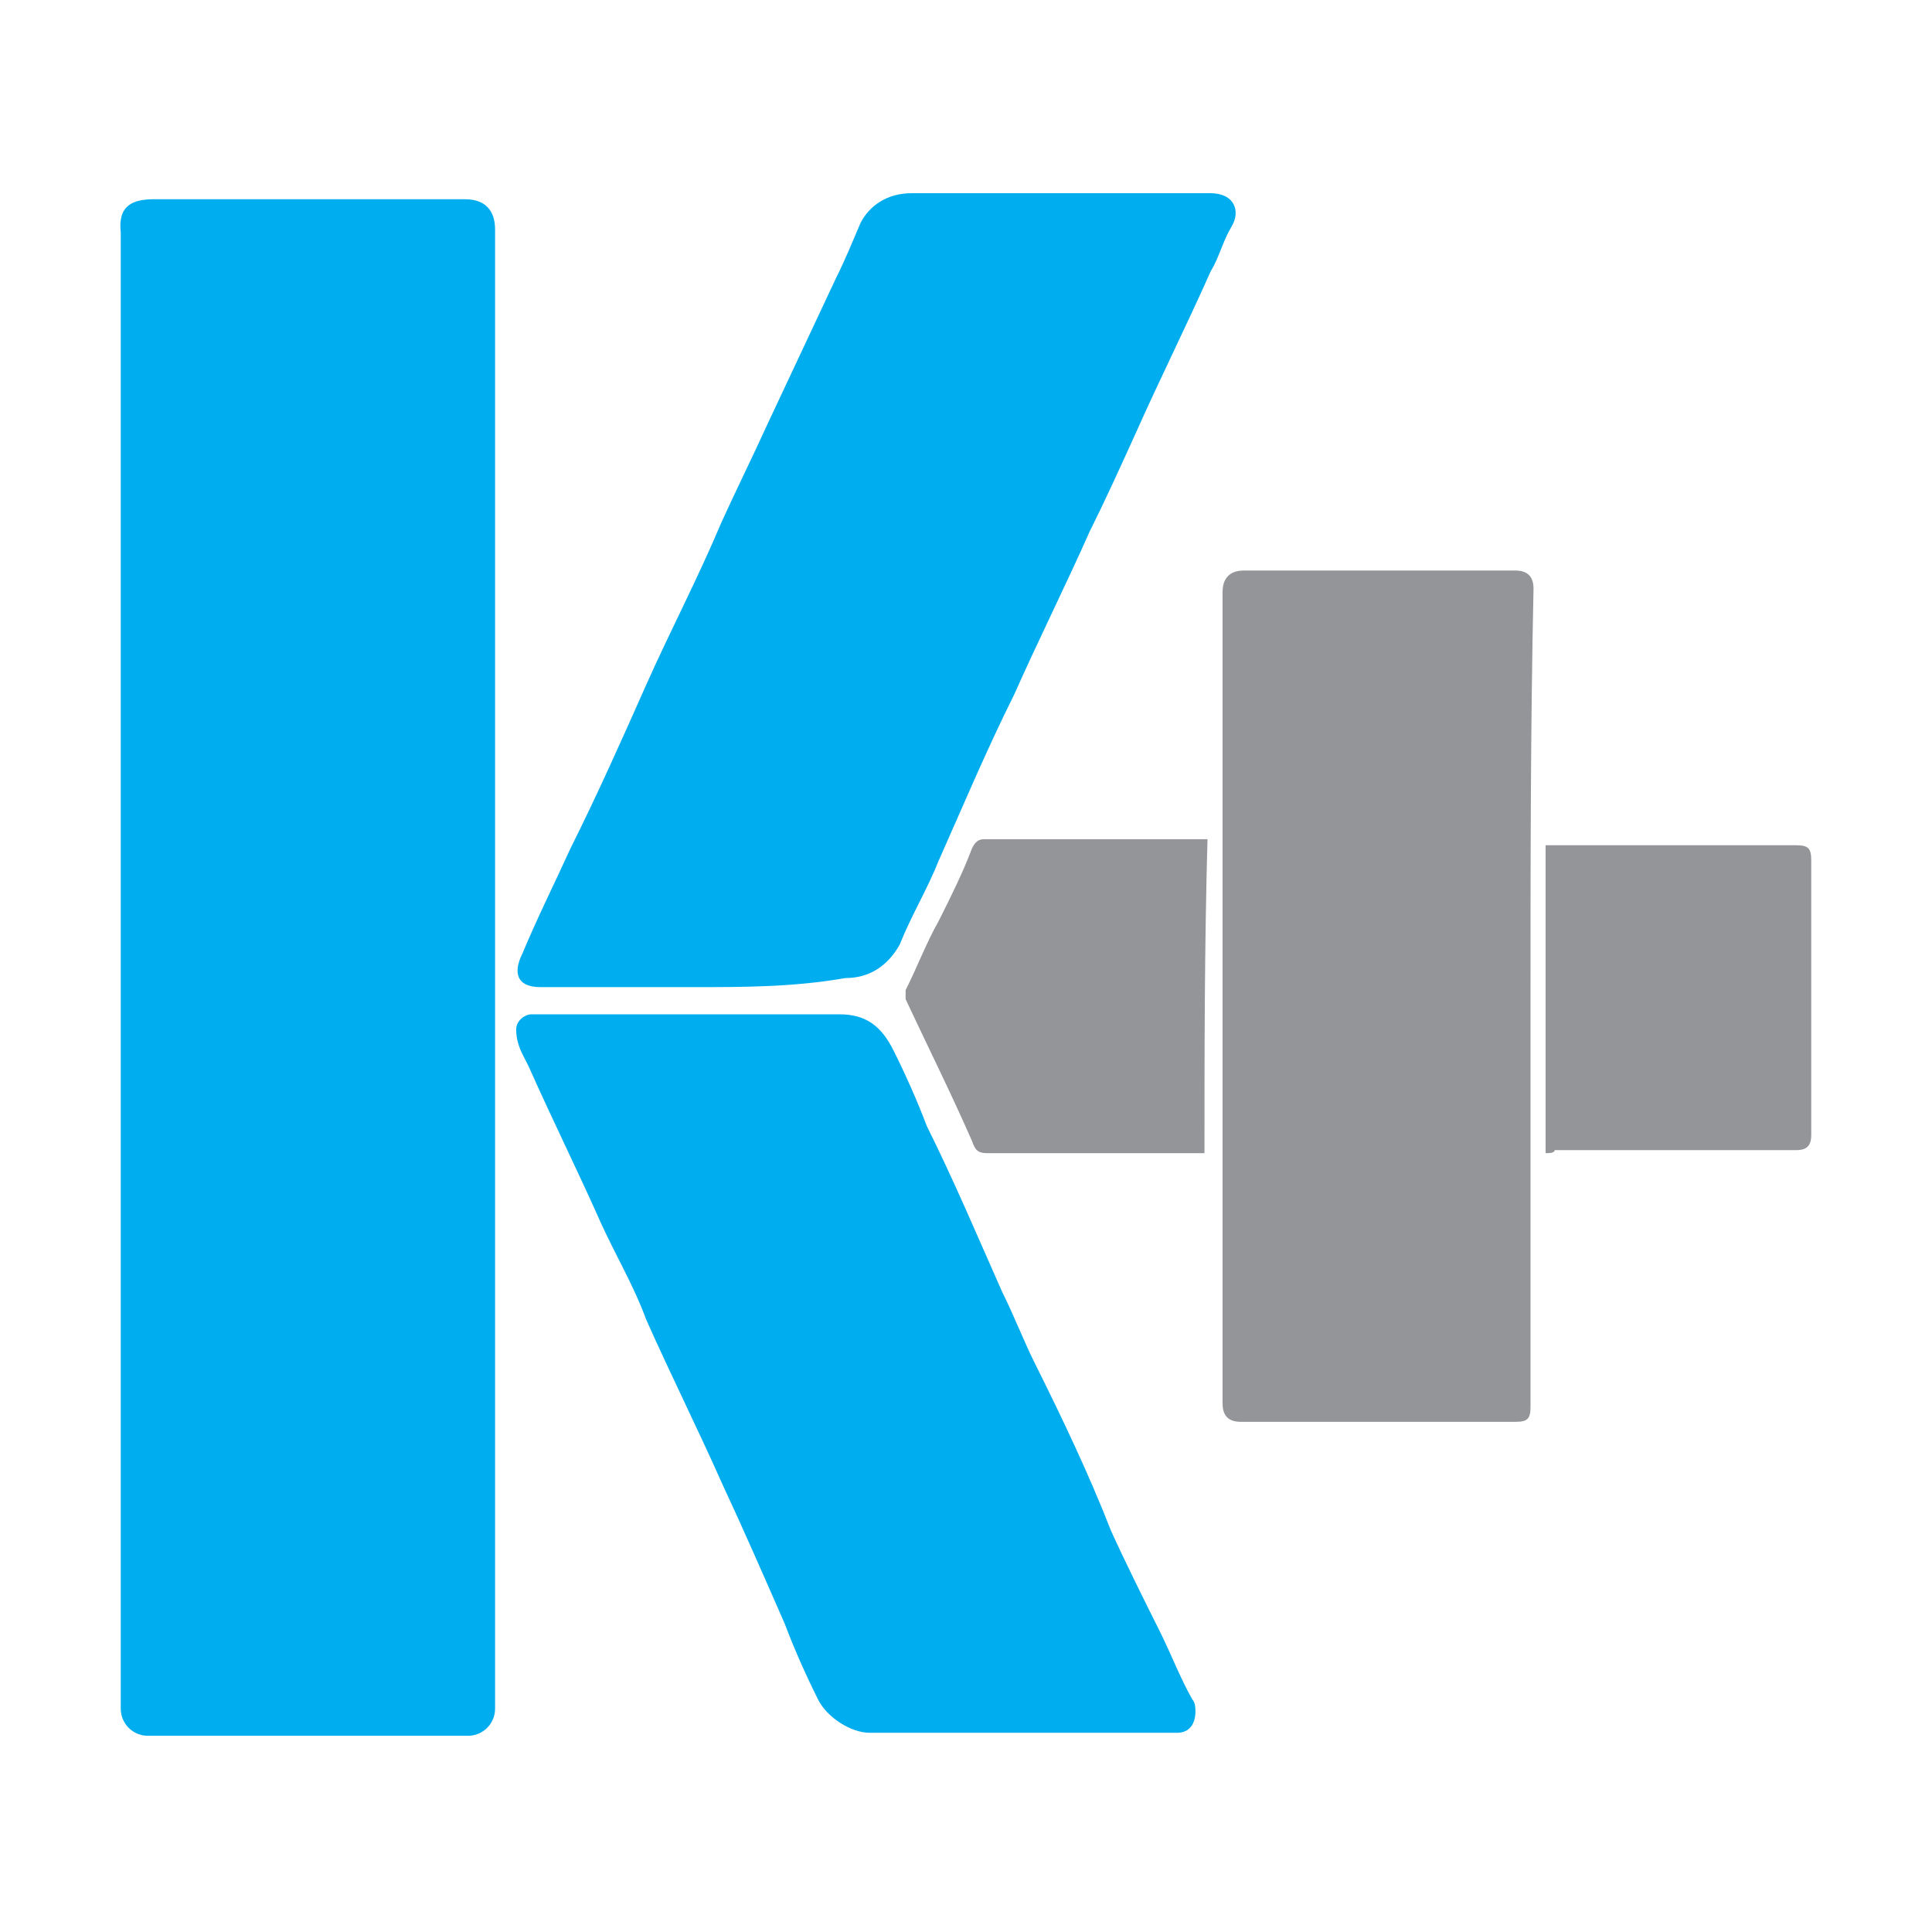 <?xml version="1.0" encoding="utf-8"?>
<!-- Generator: Adobe Illustrator 22.0.1, SVG Export Plug-In . SVG Version: 6.00 Build 0)  -->
<svg version="1.1" id="K_x2B_" xmlns="http://www.w3.org/2000/svg" xmlns:xlink="http://www.w3.org/1999/xlink" x="0px" y="0px"
	 viewBox="0 0 64 64" style="enable-background:new 0 0 64 64;" xml:space="preserve">
<style type="text/css">
	.st0{fill:#00AEEF;}
	.st1{fill:#939598;}
</style>
<g>
	<path class="st0" d="M16.4,32.1c0,8.2,0,16.3,0,24.5c0,0.5-0.4,0.9-0.9,0.9c-3.5,0-7,0-10.6,0c-0.5,0-0.9-0.4-0.9-0.9
		c0-0.1,0-0.2,0-0.2C4,40.2,4,23.9,4,7.7C3.9,6.8,4.4,6.6,5.1,6.6c3.4,0,6.8,0,10.3,0c0.7,0,1,0.4,1,1
		C16.4,15.7,16.4,23.9,16.4,32.1z"/>
	<path class="st0" d="M23,32.7c-1.7,0-3.4,0-5.1,0c-0.8,0-0.9-0.5-0.6-1.1c0.5-1.2,1.1-2.4,1.6-3.5c0.9-1.8,1.7-3.6,2.5-5.4
		c0.8-1.8,1.7-3.5,2.5-5.4c0.5-1.1,1-2.1,1.5-3.2c0.8-1.7,1.5-3.2,2.3-4.9c0.3-0.6,0.5-1.1,0.8-1.8c0.3-0.6,0.9-1,1.7-1
		c3.3,0,6.6,0,9.9,0c0.8,0,1,0.6,0.7,1.1c-0.3,0.5-0.4,1-0.7,1.5c-0.8,1.8-1.7,3.6-2.5,5.4c-0.5,1.1-1,2.2-1.5,3.2
		c-0.8,1.8-1.7,3.6-2.5,5.4c-0.9,1.8-1.7,3.7-2.5,5.5c-0.4,1-0.9,1.8-1.3,2.8c-0.4,0.7-1,1.1-1.8,1.1C26.3,32.7,24.6,32.7,23,32.7z"
		/>
	<path class="st0" d="M33.9,57.4c-1.7,0-3.4,0-5.1,0c-0.6,0-1.4-0.5-1.7-1.1c-0.4-0.8-0.8-1.7-1.1-2.5c-0.7-1.6-1.4-3.2-2.1-4.7
		c-0.8-1.8-1.7-3.6-2.5-5.4c-0.4-1.1-1-2.1-1.5-3.2c-0.8-1.8-1.6-3.4-2.4-5.2c-0.2-0.4-0.4-0.7-0.4-1.2c0-0.3,0.3-0.5,0.5-0.5
		c0.1,0,0.3,0,0.4,0c3.2,0,6.6,0,9.8,0c0.9,0,1.4,0.4,1.8,1.2c0.4,0.8,0.8,1.7,1.1,2.5c0.9,1.8,1.7,3.7,2.5,5.5
		c0.4,0.8,0.7,1.6,1.1,2.4c0.9,1.8,1.8,3.7,2.5,5.5c0.5,1.1,1.1,2.3,1.6,3.3c0.4,0.8,0.7,1.6,1.1,2.3c0.1,0.1,0.1,0.3,0.1,0.4
		c0,0.4-0.2,0.7-0.6,0.7c-1.5,0-3,0-4.4,0C34.5,57.4,34.3,57.4,33.9,57.4z"/>
	<path class="st1" d="M50.7,33.1c0,4.5,0,9,0,13.5c0,0.4-0.1,0.5-0.5,0.5c-3.1,0-6.1,0-9.1,0c-0.4,0-0.6-0.2-0.6-0.6
		c0-9,0-17.9,0-26.9c0-0.4,0.2-0.7,0.7-0.7c3,0,6,0,9,0c0.4,0,0.6,0.2,0.6,0.6C50.7,24.1,50.7,28.7,50.7,33.1z"/>
	<path class="st1" d="M51.2,38.2c0-3.4,0-6.8,0-10.2c0.1,0,0.2,0,0.3,0c2.6,0,5.4,0,8,0c0.4,0,0.5,0.1,0.5,0.5c0,3.1,0,6.1,0,9.1
		c0,0.4-0.2,0.5-0.5,0.5c-2.6,0-5.4,0-8,0C51.5,38.2,51.3,38.2,51.2,38.2z"/>
	<path class="st1" d="M39.9,38.2c-0.6,0-1.1,0-1.8,0c-1.8,0-3.6,0-5.4,0c-0.3,0-0.4-0.1-0.5-0.4c-0.7-1.6-1.5-3.2-2.2-4.7
		c0-0.1,0-0.2,0-0.3c0.4-0.8,0.7-1.6,1.1-2.3c0.4-0.8,0.8-1.6,1.1-2.4c0.1-0.2,0.2-0.3,0.4-0.3c2.4,0,4.8,0,7.2,0c0,0,0.1,0,0.2,0
		C39.9,31.4,39.9,34.8,39.9,38.2z"/>
</g>
</svg>
